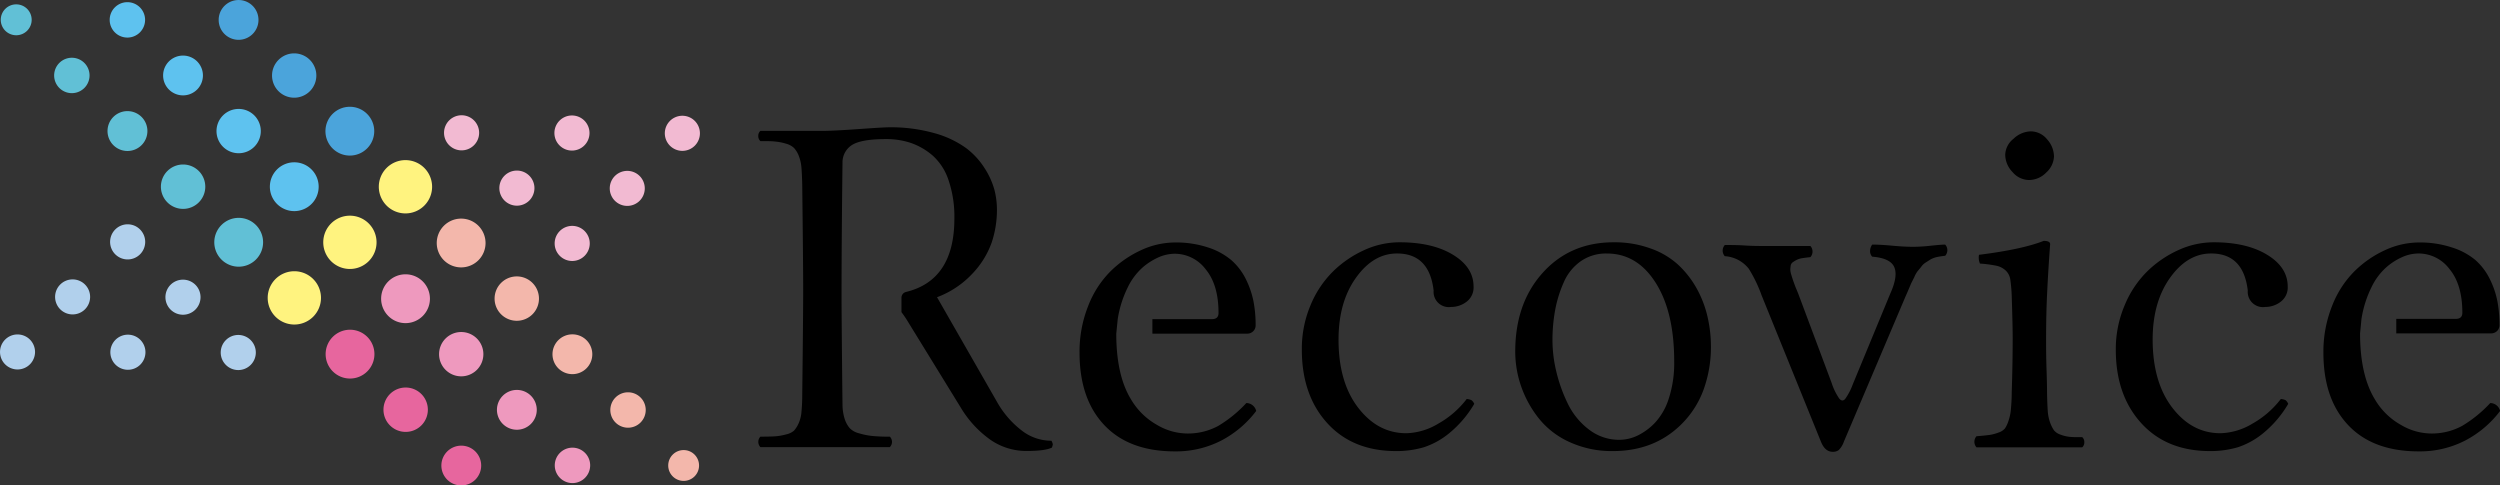 <svg xmlns="http://www.w3.org/2000/svg" viewBox="0 0 656.76 127.49">
  <rect x="0" y="0" width="656.76" height="127.49" fill="#333333" stroke="none"/>
  <defs>
    <style>
      .cls-1 {
        fill: #fff37f;
      }

      .cls-2 {
        fill: #61c0d6;
      }

      .cls-3 {
        fill: #5ec2ef;
      }

      .cls-4 {
        fill: #4ba4db;
      }

      .cls-5 {
        fill: #b1d0ec;
      }

      .cls-6 {
        fill: #f3b7ab;
      }

      .cls-7 {
        fill: #ee99be;
      }

      .cls-8 {
        fill: #e7669e;
      }

      .cls-9 {
        fill: #f2bad2;
      }

      .cls-10 {
        fill: none;
      }
    </style>
  </defs>
  <g id="レイヤー_2" data-name="レイヤー 2">
    <g id="レイヤー_3" data-name="レイヤー 3">
      <g>
        <g>
          <g>
            <path class="cls-1" d="M82.28,73.31a7,7,0,1,1-9.91,0A7,7,0,0,1,82.28,73.31Z"/>
            <path class="cls-2" d="M67.24,59.12a6.41,6.41,0,1,1-9.07,0A6.39,6.39,0,0,1,67.24,59.12Z"/>
            <path class="cls-2" d="M52.22,44.92a5.83,5.83,0,1,1-8.24,0A5.83,5.83,0,0,1,52.22,44.92Z"/>
            <path class="cls-2" d="M37.19,30.72a5.24,5.24,0,1,1-7.41,0A5.25,5.25,0,0,1,37.19,30.72Z"/>
            <path class="cls-2" d="M22.16,16.53a4.65,4.65,0,1,1-6.57,0A4.65,4.65,0,0,1,22.16,16.53Z"/>
            <path class="cls-2" d="M7.13,2.33a4.06,4.06,0,1,1-5.74,0A4.07,4.07,0,0,1,7.13,2.33Z"/>
          </g>
          <path class="cls-1" d="M96.87,58.71a7,7,0,1,1-9.9,0A7,7,0,0,1,96.87,58.71Z"/>
          <path class="cls-3" d="M81.84,44.52a6.41,6.41,0,1,1-9.07,0A6.4,6.4,0,0,1,81.84,44.52Z"/>
          <path class="cls-3" d="M66.81,30.32a5.82,5.82,0,1,1-8.23,0A5.82,5.82,0,0,1,66.81,30.32Z"/>
          <path class="cls-3" d="M51.78,16.13a5.23,5.23,0,1,1-7.4,0A5.24,5.24,0,0,1,51.78,16.13Z"/>
          <path class="cls-3" d="M36.75,1.93a4.65,4.65,0,1,1-6.57,0A4.65,4.65,0,0,1,36.75,1.93Z"/>
          <path class="cls-1" d="M111.47,44.12a7,7,0,1,1-9.91,0A7,7,0,0,1,111.47,44.12Z"/>
          <path class="cls-4" d="M96.44,29.93a6.41,6.41,0,1,1-9.07,0A6.41,6.41,0,0,1,96.44,29.93Z"/>
          <path class="cls-4" d="M81.4,15.73a5.82,5.82,0,1,1-8.23,0A5.81,5.81,0,0,1,81.4,15.73Z"/>
          <path class="cls-4" d="M66.37,1.53a5.23,5.23,0,1,1-7.39,0A5.24,5.24,0,0,1,66.37,1.53Z"/>
          <path class="cls-5" d="M65.85,89.34a4.61,4.61,0,1,1-6.51,0A4.61,4.61,0,0,1,65.85,89.34Z"/>
          <path class="cls-5" d="M51.33,74.81a4.61,4.61,0,1,1-6.52,0A4.63,4.63,0,0,1,51.33,74.81Z"/>
          <path class="cls-5" d="M36.79,60.28a4.61,4.61,0,1,1-6.51,0A4.59,4.59,0,0,1,36.79,60.28Z"/>
          <path class="cls-5" d="M36.86,89.27a4.61,4.61,0,1,1-6.52,0A4.61,4.61,0,0,1,36.86,89.27Z"/>
          <path class="cls-5" d="M22.33,74.75a4.6,4.6,0,1,1-6.51,0A4.6,4.6,0,0,1,22.33,74.75Z"/>
          <path class="cls-5" d="M7.86,89.21a4.6,4.6,0,1,1-6.51,0A4.6,4.6,0,0,1,7.86,89.21Z"/>
        </g>
        <g>
          <g>
            <path class="cls-6" d="M116.61,68.37a6.41,6.41,0,1,1,9.07,0A6.42,6.42,0,0,1,116.61,68.37Z"/>
            <path class="cls-6" d="M131.64,82.57a5.83,5.83,0,1,1,8.24,0A5.84,5.84,0,0,1,131.64,82.57Z"/>
            <path class="cls-6" d="M146.67,96.76a5.23,5.23,0,1,1,7.4,0A5.24,5.24,0,0,1,146.67,96.76Z"/>
            <path class="cls-6" d="M161.7,111a4.65,4.65,0,1,1,6.57,0A4.65,4.65,0,0,1,161.7,111Z"/>
            <path class="cls-6" d="M176.73,125.15a4.05,4.05,0,1,1,5.73,0A4.06,4.06,0,0,1,176.73,125.15Z"/>
          </g>
          <path class="cls-7" d="M102,83a6.41,6.41,0,1,1,9.07,0A6.39,6.39,0,0,1,102,83Z"/>
          <path class="cls-7" d="M117.05,97.16a5.82,5.82,0,1,1,8.23,0A5.82,5.82,0,0,1,117.05,97.16Z"/>
          <path class="cls-7" d="M132.08,111.36a5.23,5.23,0,1,1,7.4,0A5.23,5.23,0,0,1,132.08,111.36Z"/>
          <path class="cls-7" d="M147.11,125.55a4.65,4.65,0,1,1,6.56,0A4.64,4.64,0,0,1,147.11,125.55Z"/>
          <path class="cls-8" d="M87.42,97.56a6.41,6.41,0,1,1,9.07,0A6.4,6.4,0,0,1,87.42,97.56Z"/>
          <path class="cls-8" d="M102.45,111.76a5.83,5.83,0,1,1,8.24,0A5.84,5.84,0,0,1,102.45,111.76Z"/>
          <path class="cls-8" d="M117.48,126a5.23,5.23,0,1,1,7.4,0A5.24,5.24,0,0,1,117.48,126Z"/>
          <path class="cls-9" d="M118,38.15a4.61,4.61,0,1,1,6.52,0A4.61,4.61,0,0,1,118,38.15Z"/>
          <path class="cls-9" d="M132.53,52.68a4.61,4.61,0,1,1,6.52,0A4.61,4.61,0,0,1,132.53,52.68Z"/>
          <path class="cls-9" d="M147.06,67.21a4.61,4.61,0,1,1,6.52,0A4.61,4.61,0,0,1,147.06,67.21Z"/>
          <path class="cls-9" d="M147,38.21a4.61,4.61,0,1,1,6.51,0A4.61,4.61,0,0,1,147,38.21Z"/>
          <path class="cls-9" d="M161.53,52.74a4.6,4.6,0,1,1,6.51,0A4.6,4.6,0,0,1,161.53,52.74Z"/>
          <path class="cls-9" d="M176,38.28a4.61,4.61,0,1,1,6.52,0A4.61,4.61,0,0,1,176,38.28Z"/>
        </g>
      </g>
      <g>
        <path class="cls-10" d="M422.15,66.59a11.56,11.56,0,0,0-6.84,2,13.05,13.05,0,0,0-4.47,5.49,32.44,32.44,0,0,0-2.28,7.28,43.73,43.73,0,0,0-.72,8.12,35.4,35.4,0,0,0,1,8.09,40.39,40.39,0,0,0,3,8.4,18.76,18.76,0,0,0,5.56,6.84,12.89,12.89,0,0,0,8.06,2.72,11.09,11.09,0,0,0,4.68-1.09,15.9,15.9,0,0,0,4.62-3.38,16.6,16.6,0,0,0,3.66-6.46,30.12,30.12,0,0,0,1.4-9.62q0-13-4.87-20.74T422.15,66.59Z"/>
        <path d="M268.44,113.12a24.74,24.74,0,0,1-6.28-7.12l-16-27.92a24.43,24.43,0,0,0,9.31-6.21,23,23,0,0,0,5.06-8.19,27.05,27.05,0,0,0,1.37-8.59,21.19,21.19,0,0,0-.65-5.18,20.31,20.31,0,0,0-2.56-5.68,19.89,19.89,0,0,0-4.91-5.34A26,26,0,0,0,245.55,35a42.17,42.17,0,0,0-12-1.56c-1,0-3.63.16-8,.47s-7.53.47-9.4.47H199.76a1.74,1.74,0,0,0-.56,1.34,1.78,1.78,0,0,0,.56,1.35c1.71,0,3,0,3.94.12a14,14,0,0,1,2.81.56,4.92,4.92,0,0,1,2.09,1.13,6.7,6.7,0,0,1,1.22,2,10.83,10.83,0,0,1,.72,3.13q.15,1.77.21,4.53.25,21.26.25,27.57,0,6.63-.25,27.88c0,1.75-.11,3.19-.21,4.31a8.92,8.92,0,0,1-.75,2.94,7.46,7.46,0,0,1-1.19,1.88,4.6,4.6,0,0,1-2.09,1,14.77,14.77,0,0,1-2.81.5c-.88.06-2.19.09-3.94.09a2,2,0,0,0,0,2.75h34a1.94,1.94,0,0,0,0-2.75,43.2,43.2,0,0,1-4.71-.19,18.86,18.86,0,0,1-3.37-.69,5.08,5.08,0,0,1-2.5-1.4,7.14,7.14,0,0,1-1.28-2.38,12.54,12.54,0,0,1-.57-3.72c-.16-12.85-.25-26.66-.25-26.66V76.21q0-12.31.25-33.55a5.38,5.38,0,0,1,2.53-4.59c1.61-1,4.55-1.53,8.84-1.53a20.23,20.23,0,0,1,6.56,1A17.58,17.58,0,0,1,245,40.85a14.94,14.94,0,0,1,4.19,6.5,29.69,29.69,0,0,1,1.53,10.06q0,16.23-12.75,19.3a1.55,1.55,0,0,0-1.15,1.51V82a30.42,30.42,0,0,1,1.91,2.86l13.68,22.24a28,28,0,0,0,7.43,8.18,16.48,16.48,0,0,0,9.81,3.19c3.29,0,5.51-.3,6.68-.88a3.57,3.57,0,0,0,.25-.87,3.16,3.16,0,0,0-.37-.94A12.61,12.61,0,0,1,268.44,113.12Z"/>
        <path d="M327.42,105.88a33.49,33.49,0,0,1-7.37,6,16.72,16.72,0,0,1-8.37,2,15.86,15.86,0,0,1-7.75-2.27,18.27,18.27,0,0,1-6.8-6.68q-3.88-6.31-3.88-17.28l.38-3.81a28.84,28.84,0,0,1,2.62-8.32,16.67,16.67,0,0,1,4.06-5.38,17.05,17.05,0,0,1,4.31-2.66,10.76,10.76,0,0,1,4-.82,10.2,10.2,0,0,1,8.12,4.09q3.38,4.08,3.37,11.49c0,1.06-.58,1.6-1.75,1.6H302.74v3.81h24.81a2.22,2.22,0,0,0,1.68-.64,2.13,2.13,0,0,0,.63-1.57,33.32,33.32,0,0,0-.56-6.25,23.23,23.23,0,0,0-2-5.84,16.19,16.19,0,0,0-3.81-5A18.1,18.1,0,0,0,317.33,65a26.64,26.64,0,0,0-8.71-1.3,21.34,21.34,0,0,0-8.81,2,28.1,28.1,0,0,0-8,5.5,26.22,26.22,0,0,0-5.93,9.15,32.44,32.44,0,0,0-2.28,12.3q0,11.43,5.75,18.18,6.56,7.75,19.3,7.75a26,26,0,0,0,12.12-2.81,27.37,27.37,0,0,0,9.24-7.81A2.7,2.7,0,0,0,327.42,105.88Z"/>
        <path d="M386.56,105.13a3.6,3.6,0,0,0-1.25-.31,24.4,24.4,0,0,1-7.5,6.49,17.07,17.07,0,0,1-8.37,2.5q-7.49,0-12.65-6.71t-5.15-17.9q0-9.81,4.56-16.21T367,66.59q8.49,0,9.62,9.74a4,4,0,0,0,4.56,4.31,6.65,6.65,0,0,0,4.09-1.37,4.68,4.68,0,0,0,1.84-4q0-5.05-5.4-8.34t-14.09-3.28a22.32,22.32,0,0,0-9.12,2,28.54,28.54,0,0,0-8.24,5.59,27,27,0,0,0-6,9A29.29,29.29,0,0,0,342,91.89q0,11.92,6.68,19.27t18.12,7.34a25.47,25.47,0,0,0,7.24-1,20.62,20.62,0,0,0,6.78-3.78,28.73,28.73,0,0,0,6.47-7.62A2.31,2.31,0,0,0,386.56,105.13Z"/>
        <path d="M445.85,76A25.51,25.51,0,0,0,441,69.68a20.9,20.9,0,0,0-7.28-4.37,27.65,27.65,0,0,0-9.8-1.66q-11.81,0-19.12,8.56-6.73,7.88-6.74,20.11a27.78,27.78,0,0,0,1.62,9.37,28.56,28.56,0,0,0,4.69,8.37,21.82,21.82,0,0,0,8.09,6.13,26.54,26.54,0,0,0,11.21,2.31q10.8,0,17.86-6.87a24.68,24.68,0,0,0,6-9.25,32.92,32.92,0,0,0,1.94-11.24,34.86,34.86,0,0,0-.85-7.72A28.48,28.48,0,0,0,445.85,76Zm-7.43,28.61a16.6,16.6,0,0,1-3.66,6.46,15.9,15.9,0,0,1-4.62,3.38,11.09,11.09,0,0,1-4.68,1.09,12.89,12.89,0,0,1-8.06-2.72,18.76,18.76,0,0,1-5.56-6.84,40.39,40.39,0,0,1-3-8.4,35.4,35.4,0,0,1-1-8.09,43.73,43.73,0,0,1,.72-8.12,32.44,32.44,0,0,1,2.28-7.28,13.05,13.05,0,0,1,4.47-5.49,11.56,11.56,0,0,1,6.84-2q7.92,0,12.8,7.68T439.82,95A30.12,30.12,0,0,1,438.42,104.63Z"/>
        <path d="M507.3,64.54a44.38,44.38,0,0,1-4.59.3c-1.63,0-3.51-.1-5.66-.3s-3.88-.29-5.21-.29a2.91,2.91,0,0,0-.56,1.71,2,2,0,0,0,.56,1.47q4.74.38,5.78,2.72t-1,6.9L486.72,101a15.72,15.72,0,0,1-2,3.82c-.5.54-1,.51-1.53-.1a15.59,15.59,0,0,1-2-4.09l-8.81-23.55-.75-1.81c-.29-.79-.5-1.36-.62-1.72s-.27-.82-.44-1.4a5.18,5.18,0,0,1-.25-1.28,7.41,7.41,0,0,1,.09-1,1.36,1.36,0,0,1,.47-.91,9.18,9.18,0,0,1,1-.63,5,5,0,0,1,1.53-.5c.63-.1,1.35-.19,2.19-.28a2.2,2.2,0,0,0,0-2.93H463.17c-1.17,0-2.77,0-4.81-.13s-3.79-.12-5.25-.12a2.2,2.2,0,0,0,0,2.93,8.7,8.7,0,0,1,6.31,3.31,36.29,36.29,0,0,1,3.37,7l15.62,38.52c.71,1.71,1.73,2.56,3.06,2.56a2.51,2.51,0,0,0,1.59-.47,5.89,5.89,0,0,0,1.34-2.21l16.25-38.27c.12-.25.37-.82.75-1.72s.62-1.47.74-1.72l.75-1.49a7.4,7.4,0,0,1,.82-1.5l.93-1.13A4.3,4.3,0,0,1,505.83,69l1.37-.87a6.65,6.65,0,0,1,1.75-.63c.63-.12,1.32-.23,2.06-.31a2.17,2.17,0,0,0,0-2.93C510.39,64.25,509.15,64.35,507.3,64.54Z"/>
        <path d="M533,47.29a6.37,6.37,0,0,0,4.59-2,6,6,0,0,0,2-4.16,6.85,6.85,0,0,0-1.81-4.53,5.55,5.55,0,0,0-4.31-2.09,6.76,6.76,0,0,0-4.5,1.94,5.57,5.57,0,0,0-2.19,4.18,6.62,6.62,0,0,0,1.94,4.59A5.72,5.72,0,0,0,533,47.29Z"/>
        <path d="M543.61,114.75a9.52,9.52,0,0,1-2.35-.59,3.62,3.62,0,0,1-1.68-1.13,8.66,8.66,0,0,1-1-2,11.19,11.19,0,0,1-.63-3.1q-.12-1.75-.18-4.56c0-.17,0-2.2-.13-6.1s-.12-6.6-.12-8.1q0-6.57.25-11.76.3-6.37.81-13.26c0-.58-.56-.87-1.69-.87q-5.62,2.23-17,3.66a4,4,0,0,0,.25,2.3,33.93,33.93,0,0,1,4.28.56A5.21,5.21,0,0,1,526.83,71a4,4,0,0,1,1.28,2.42,39.74,39.74,0,0,1,.38,4.41c.16,5,.25,8.72.25,11q0,6.64-.25,14.22c0,1.86-.12,3.36-.22,4.5a12.27,12.27,0,0,1-.63,3,7.56,7.56,0,0,1-.93,2,3.72,3.72,0,0,1-1.72,1.09,11,11,0,0,1-2.34.62c-.73.1-1.87.22-3.41.34a2.18,2.18,0,0,0,0,2.92H547a1.71,1.71,0,0,0,.56-1.34,1.73,1.73,0,0,0-.56-1.35C545.5,114.87,544.35,114.83,543.61,114.75Z"/>
        <path d="M600.43,105.13a3.53,3.53,0,0,0-1.25-.31,24.48,24.48,0,0,1-7.49,6.49,17.13,17.13,0,0,1-8.37,2.5q-7.5,0-12.65-6.71t-5.16-17.9q0-9.81,4.56-16.21t10.81-6.4q8.49,0,9.62,9.74a4,4,0,0,0,4.56,4.31,6.65,6.65,0,0,0,4.09-1.37,4.68,4.68,0,0,0,1.84-4q0-5.05-5.4-8.34T581.5,63.65a22.32,22.32,0,0,0-9.12,2,28.54,28.54,0,0,0-8.24,5.59,27,27,0,0,0-6,9,29.29,29.29,0,0,0-2.31,11.65q0,11.92,6.68,19.27t18.12,7.34a25.59,25.59,0,0,0,7.25-1,20.68,20.68,0,0,0,6.77-3.78,28.54,28.54,0,0,0,6.47-7.62A2.31,2.31,0,0,0,600.43,105.13Z"/>
        <path d="M654.2,105.88a33.52,33.52,0,0,1-7.38,6,16.72,16.72,0,0,1-8.37,2,15.85,15.85,0,0,1-7.74-2.27,18.22,18.22,0,0,1-6.81-6.68Q620,98.55,620,87.58l.37-3.81A28.84,28.84,0,0,1,623,75.45a16.53,16.53,0,0,1,4.06-5.38,16.71,16.71,0,0,1,4.31-2.66,10.67,10.67,0,0,1,4-.82,10.17,10.17,0,0,1,8.12,4.09q3.38,4.08,3.38,11.49c0,1.06-.59,1.6-1.75,1.6H629.51v3.81h24.81a2.25,2.25,0,0,0,1.69-.64,2.16,2.16,0,0,0,.62-1.57,33.32,33.32,0,0,0-.56-6.25,22.84,22.84,0,0,0-2-5.84,16.19,16.19,0,0,0-3.81-5A18,18,0,0,0,644.11,65a26.71,26.71,0,0,0-8.72-1.3,21.29,21.29,0,0,0-8.8,2,28,28,0,0,0-8,5.5,26.08,26.08,0,0,0-5.93,9.15,32.25,32.25,0,0,0-2.29,12.3q0,11.43,5.75,18.18,6.55,7.75,19.3,7.75a26,26,0,0,0,12.12-2.81,27.41,27.41,0,0,0,9.25-7.81A2.71,2.71,0,0,0,654.2,105.88Z"/>
      </g>
    </g>
  </g>
</svg>
